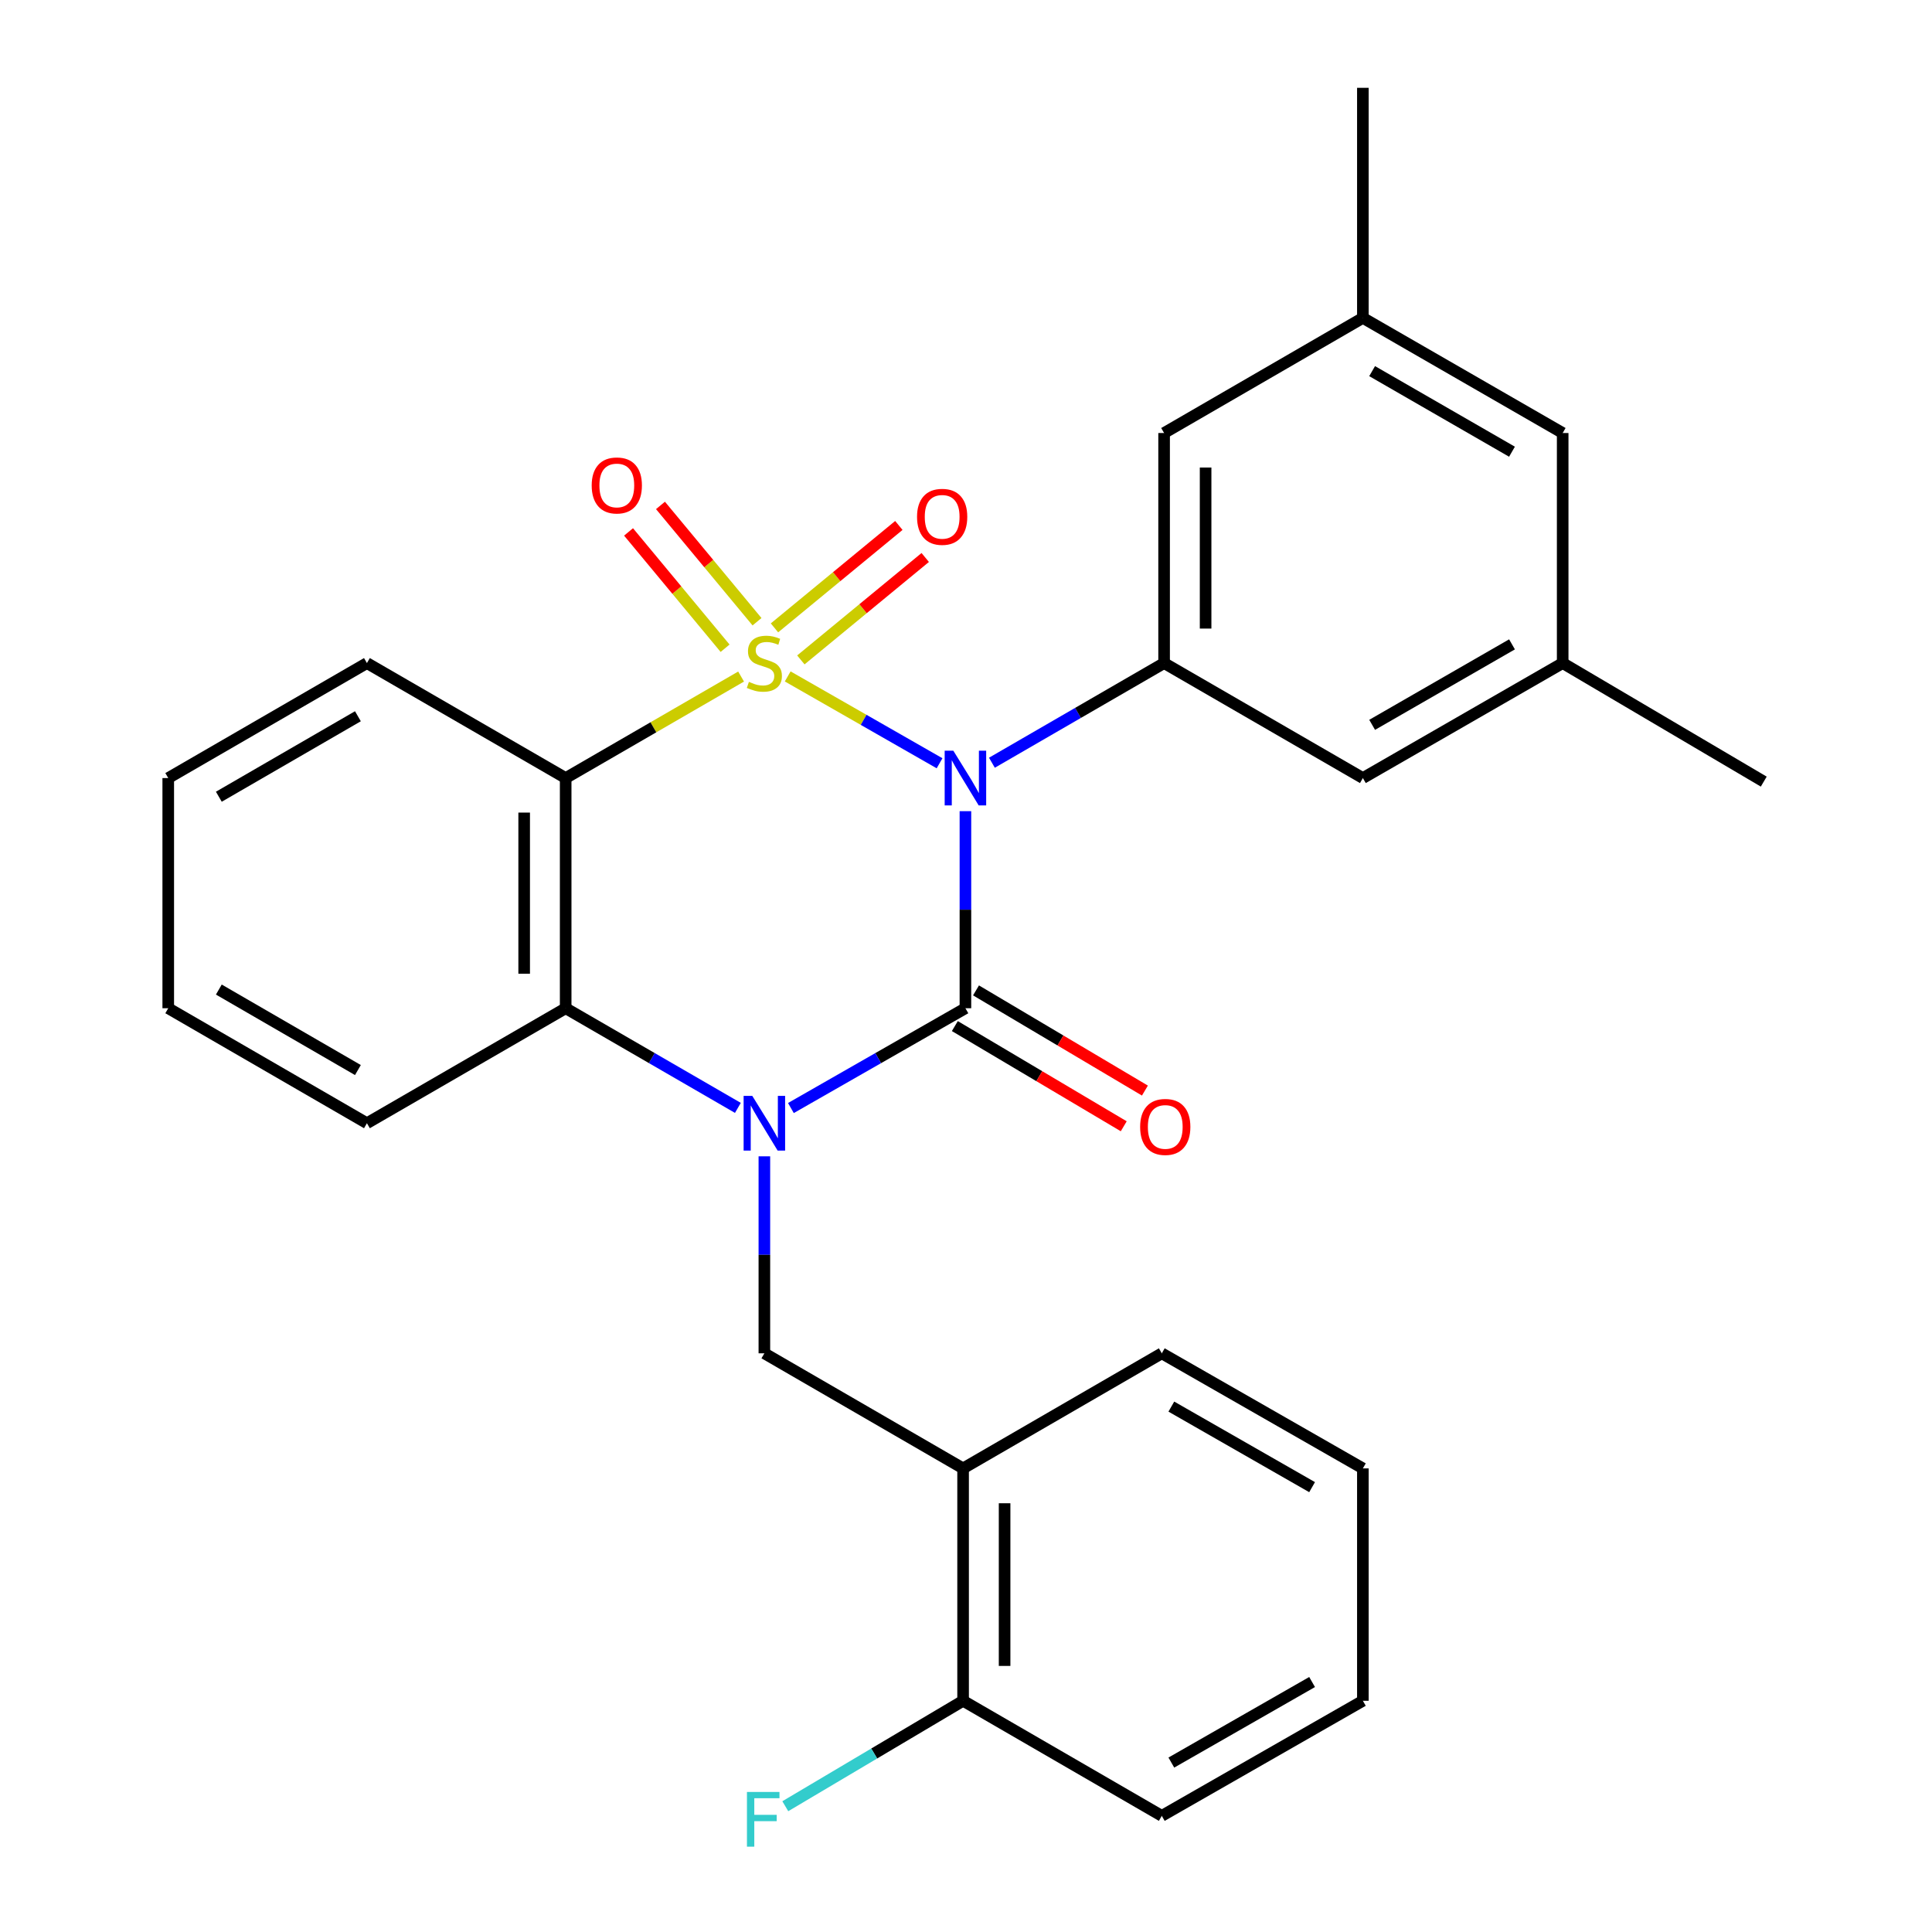 <?xml version='1.0' encoding='iso-8859-1'?>
<svg version='1.1' baseProfile='full'
              xmlns='http://www.w3.org/2000/svg'
                      xmlns:rdkit='http://www.rdkit.org/xml'
                      xmlns:xlink='http://www.w3.org/1999/xlink'
                  xml:space='preserve'
width='1000px' height='1000px' viewBox='0 0 1000 1000'>
<!-- END OF HEADER -->
<rect style='opacity:1.0;fill:#FFFFFF;stroke:none' width='1000' height='1000' x='0' y='0'> </rect>
<path class='bond-0' d='M 407.714,350.115 L 447.013,372.59' style='fill:none;fill-rule:evenodd;stroke:#CCCC00;stroke-width:6px;stroke-linecap:butt;stroke-linejoin:miter;stroke-opacity:1' />
<path class='bond-0' d='M 447.013,372.59 L 486.312,395.066' style='fill:none;fill-rule:evenodd;stroke:#0000FF;stroke-width:6px;stroke-linecap:butt;stroke-linejoin:miter;stroke-opacity:1' />
<path class='bond-3' d='M 383.586,350.182 L 338.188,376.452' style='fill:none;fill-rule:evenodd;stroke:#CCCC00;stroke-width:6px;stroke-linecap:butt;stroke-linejoin:miter;stroke-opacity:1' />
<path class='bond-3' d='M 338.188,376.452 L 292.79,402.723' style='fill:none;fill-rule:evenodd;stroke:#000000;stroke-width:6px;stroke-linecap:butt;stroke-linejoin:miter;stroke-opacity:1' />
<path class='bond-7' d='M 391.832,321.806 L 366.848,291.705' style='fill:none;fill-rule:evenodd;stroke:#CCCC00;stroke-width:6px;stroke-linecap:butt;stroke-linejoin:miter;stroke-opacity:1' />
<path class='bond-7' d='M 366.848,291.705 L 341.864,261.603' style='fill:none;fill-rule:evenodd;stroke:#FF0000;stroke-width:6px;stroke-linecap:butt;stroke-linejoin:miter;stroke-opacity:1' />
<path class='bond-7' d='M 375.303,335.526 L 350.318,305.424' style='fill:none;fill-rule:evenodd;stroke:#CCCC00;stroke-width:6px;stroke-linecap:butt;stroke-linejoin:miter;stroke-opacity:1' />
<path class='bond-7' d='M 350.318,305.424 L 325.334,275.322' style='fill:none;fill-rule:evenodd;stroke:#FF0000;stroke-width:6px;stroke-linecap:butt;stroke-linejoin:miter;stroke-opacity:1' />
<path class='bond-8' d='M 414.525,341.568 L 446.712,315.062' style='fill:none;fill-rule:evenodd;stroke:#CCCC00;stroke-width:6px;stroke-linecap:butt;stroke-linejoin:miter;stroke-opacity:1' />
<path class='bond-8' d='M 446.712,315.062 L 478.898,288.556' style='fill:none;fill-rule:evenodd;stroke:#FF0000;stroke-width:6px;stroke-linecap:butt;stroke-linejoin:miter;stroke-opacity:1' />
<path class='bond-8' d='M 400.87,324.986 L 433.056,298.48' style='fill:none;fill-rule:evenodd;stroke:#CCCC00;stroke-width:6px;stroke-linecap:butt;stroke-linejoin:miter;stroke-opacity:1' />
<path class='bond-8' d='M 433.056,298.48 L 465.243,271.974' style='fill:none;fill-rule:evenodd;stroke:#FF0000;stroke-width:6px;stroke-linecap:butt;stroke-linejoin:miter;stroke-opacity:1' />
<path class='bond-1' d='M 499.702,419.862 L 499.702,470.861' style='fill:none;fill-rule:evenodd;stroke:#0000FF;stroke-width:6px;stroke-linecap:butt;stroke-linejoin:miter;stroke-opacity:1' />
<path class='bond-1' d='M 499.702,470.861 L 499.702,521.86' style='fill:none;fill-rule:evenodd;stroke:#000000;stroke-width:6px;stroke-linecap:butt;stroke-linejoin:miter;stroke-opacity:1' />
<path class='bond-5' d='M 513.412,394.788 L 557.975,368.998' style='fill:none;fill-rule:evenodd;stroke:#0000FF;stroke-width:6px;stroke-linecap:butt;stroke-linejoin:miter;stroke-opacity:1' />
<path class='bond-5' d='M 557.975,368.998 L 602.537,343.208' style='fill:none;fill-rule:evenodd;stroke:#000000;stroke-width:6px;stroke-linecap:butt;stroke-linejoin:miter;stroke-opacity:1' />
<path class='bond-10' d='M 494.222,531.098 L 537.935,557.027' style='fill:none;fill-rule:evenodd;stroke:#000000;stroke-width:6px;stroke-linecap:butt;stroke-linejoin:miter;stroke-opacity:1' />
<path class='bond-10' d='M 537.935,557.027 L 581.648,582.956' style='fill:none;fill-rule:evenodd;stroke:#FF0000;stroke-width:6px;stroke-linecap:butt;stroke-linejoin:miter;stroke-opacity:1' />
<path class='bond-10' d='M 505.181,512.623 L 548.894,538.552' style='fill:none;fill-rule:evenodd;stroke:#000000;stroke-width:6px;stroke-linecap:butt;stroke-linejoin:miter;stroke-opacity:1' />
<path class='bond-10' d='M 548.894,538.552 L 592.607,564.481' style='fill:none;fill-rule:evenodd;stroke:#FF0000;stroke-width:6px;stroke-linecap:butt;stroke-linejoin:miter;stroke-opacity:1' />
<path class='bond-28' d='M 499.702,521.86 L 454.538,547.69' style='fill:none;fill-rule:evenodd;stroke:#000000;stroke-width:6px;stroke-linecap:butt;stroke-linejoin:miter;stroke-opacity:1' />
<path class='bond-28' d='M 454.538,547.69 L 409.374,573.519' style='fill:none;fill-rule:evenodd;stroke:#0000FF;stroke-width:6px;stroke-linecap:butt;stroke-linejoin:miter;stroke-opacity:1' />
<path class='bond-2' d='M 381.926,573.441 L 337.358,547.651' style='fill:none;fill-rule:evenodd;stroke:#0000FF;stroke-width:6px;stroke-linecap:butt;stroke-linejoin:miter;stroke-opacity:1' />
<path class='bond-2' d='M 337.358,547.651 L 292.79,521.86' style='fill:none;fill-rule:evenodd;stroke:#000000;stroke-width:6px;stroke-linecap:butt;stroke-linejoin:miter;stroke-opacity:1' />
<path class='bond-6' d='M 395.637,598.513 L 395.637,649.495' style='fill:none;fill-rule:evenodd;stroke:#0000FF;stroke-width:6px;stroke-linecap:butt;stroke-linejoin:miter;stroke-opacity:1' />
<path class='bond-6' d='M 395.637,649.495 L 395.637,700.477' style='fill:none;fill-rule:evenodd;stroke:#000000;stroke-width:6px;stroke-linecap:butt;stroke-linejoin:miter;stroke-opacity:1' />
<path class='bond-4' d='M 292.79,402.723 L 292.79,521.86' style='fill:none;fill-rule:evenodd;stroke:#000000;stroke-width:6px;stroke-linecap:butt;stroke-linejoin:miter;stroke-opacity:1' />
<path class='bond-4' d='M 271.308,420.594 L 271.308,503.99' style='fill:none;fill-rule:evenodd;stroke:#000000;stroke-width:6px;stroke-linecap:butt;stroke-linejoin:miter;stroke-opacity:1' />
<path class='bond-17' d='M 292.79,402.723 L 189.918,343.208' style='fill:none;fill-rule:evenodd;stroke:#000000;stroke-width:6px;stroke-linecap:butt;stroke-linejoin:miter;stroke-opacity:1' />
<path class='bond-19' d='M 292.79,521.86 L 189.918,581.375' style='fill:none;fill-rule:evenodd;stroke:#000000;stroke-width:6px;stroke-linecap:butt;stroke-linejoin:miter;stroke-opacity:1' />
<path class='bond-11' d='M 602.537,343.208 L 602.537,224.131' style='fill:none;fill-rule:evenodd;stroke:#000000;stroke-width:6px;stroke-linecap:butt;stroke-linejoin:miter;stroke-opacity:1' />
<path class='bond-11' d='M 624.018,325.347 L 624.018,241.992' style='fill:none;fill-rule:evenodd;stroke:#000000;stroke-width:6px;stroke-linecap:butt;stroke-linejoin:miter;stroke-opacity:1' />
<path class='bond-12' d='M 602.537,343.208 L 705.42,402.723' style='fill:none;fill-rule:evenodd;stroke:#000000;stroke-width:6px;stroke-linecap:butt;stroke-linejoin:miter;stroke-opacity:1' />
<path class='bond-9' d='M 395.637,700.477 L 498.496,760.04' style='fill:none;fill-rule:evenodd;stroke:#000000;stroke-width:6px;stroke-linecap:butt;stroke-linejoin:miter;stroke-opacity:1' />
<path class='bond-13' d='M 498.496,760.04 L 498.496,880.322' style='fill:none;fill-rule:evenodd;stroke:#000000;stroke-width:6px;stroke-linecap:butt;stroke-linejoin:miter;stroke-opacity:1' />
<path class='bond-13' d='M 519.978,778.082 L 519.978,862.28' style='fill:none;fill-rule:evenodd;stroke:#000000;stroke-width:6px;stroke-linecap:butt;stroke-linejoin:miter;stroke-opacity:1' />
<path class='bond-20' d='M 498.496,760.04 L 601.344,700.477' style='fill:none;fill-rule:evenodd;stroke:#000000;stroke-width:6px;stroke-linecap:butt;stroke-linejoin:miter;stroke-opacity:1' />
<path class='bond-15' d='M 602.537,224.131 L 705.42,164.544' style='fill:none;fill-rule:evenodd;stroke:#000000;stroke-width:6px;stroke-linecap:butt;stroke-linejoin:miter;stroke-opacity:1' />
<path class='bond-14' d='M 705.42,402.723 L 808.84,343.208' style='fill:none;fill-rule:evenodd;stroke:#000000;stroke-width:6px;stroke-linecap:butt;stroke-linejoin:miter;stroke-opacity:1' />
<path class='bond-14' d='M 710.219,375.177 L 782.613,333.517' style='fill:none;fill-rule:evenodd;stroke:#000000;stroke-width:6px;stroke-linecap:butt;stroke-linejoin:miter;stroke-opacity:1' />
<path class='bond-18' d='M 498.496,880.322 L 452.482,907.611' style='fill:none;fill-rule:evenodd;stroke:#000000;stroke-width:6px;stroke-linecap:butt;stroke-linejoin:miter;stroke-opacity:1' />
<path class='bond-18' d='M 452.482,907.611 L 406.467,934.899' style='fill:none;fill-rule:evenodd;stroke:#33CCCC;stroke-width:6px;stroke-linecap:butt;stroke-linejoin:miter;stroke-opacity:1' />
<path class='bond-21' d='M 498.496,880.322 L 601.344,939.885' style='fill:none;fill-rule:evenodd;stroke:#000000;stroke-width:6px;stroke-linecap:butt;stroke-linejoin:miter;stroke-opacity:1' />
<path class='bond-16' d='M 808.84,343.208 L 808.84,224.131' style='fill:none;fill-rule:evenodd;stroke:#000000;stroke-width:6px;stroke-linecap:butt;stroke-linejoin:miter;stroke-opacity:1' />
<path class='bond-23' d='M 808.84,343.208 L 912.917,404.561' style='fill:none;fill-rule:evenodd;stroke:#000000;stroke-width:6px;stroke-linecap:butt;stroke-linejoin:miter;stroke-opacity:1' />
<path class='bond-22' d='M 705.42,164.544 L 705.42,45.455' style='fill:none;fill-rule:evenodd;stroke:#000000;stroke-width:6px;stroke-linecap:butt;stroke-linejoin:miter;stroke-opacity:1' />
<path class='bond-30' d='M 705.42,164.544 L 808.84,224.131' style='fill:none;fill-rule:evenodd;stroke:#000000;stroke-width:6px;stroke-linecap:butt;stroke-linejoin:miter;stroke-opacity:1' />
<path class='bond-30' d='M 710.209,192.095 L 782.603,233.806' style='fill:none;fill-rule:evenodd;stroke:#000000;stroke-width:6px;stroke-linecap:butt;stroke-linejoin:miter;stroke-opacity:1' />
<path class='bond-24' d='M 189.918,343.208 L 87.083,402.723' style='fill:none;fill-rule:evenodd;stroke:#000000;stroke-width:6px;stroke-linecap:butt;stroke-linejoin:miter;stroke-opacity:1' />
<path class='bond-24' d='M 185.253,370.728 L 113.268,412.388' style='fill:none;fill-rule:evenodd;stroke:#000000;stroke-width:6px;stroke-linecap:butt;stroke-linejoin:miter;stroke-opacity:1' />
<path class='bond-29' d='M 189.918,581.375 L 87.083,521.86' style='fill:none;fill-rule:evenodd;stroke:#000000;stroke-width:6px;stroke-linecap:butt;stroke-linejoin:miter;stroke-opacity:1' />
<path class='bond-29' d='M 185.253,553.856 L 113.268,512.196' style='fill:none;fill-rule:evenodd;stroke:#000000;stroke-width:6px;stroke-linecap:butt;stroke-linejoin:miter;stroke-opacity:1' />
<path class='bond-26' d='M 601.344,700.477 L 705.42,760.04' style='fill:none;fill-rule:evenodd;stroke:#000000;stroke-width:6px;stroke-linecap:butt;stroke-linejoin:miter;stroke-opacity:1' />
<path class='bond-26' d='M 606.285,728.055 L 679.139,769.749' style='fill:none;fill-rule:evenodd;stroke:#000000;stroke-width:6px;stroke-linecap:butt;stroke-linejoin:miter;stroke-opacity:1' />
<path class='bond-31' d='M 601.344,939.885 L 705.42,880.322' style='fill:none;fill-rule:evenodd;stroke:#000000;stroke-width:6px;stroke-linecap:butt;stroke-linejoin:miter;stroke-opacity:1' />
<path class='bond-31' d='M 606.285,912.307 L 679.139,870.613' style='fill:none;fill-rule:evenodd;stroke:#000000;stroke-width:6px;stroke-linecap:butt;stroke-linejoin:miter;stroke-opacity:1' />
<path class='bond-25' d='M 87.083,402.723 L 87.083,521.86' style='fill:none;fill-rule:evenodd;stroke:#000000;stroke-width:6px;stroke-linecap:butt;stroke-linejoin:miter;stroke-opacity:1' />
<path class='bond-27' d='M 705.42,760.04 L 705.42,880.322' style='fill:none;fill-rule:evenodd;stroke:#000000;stroke-width:6px;stroke-linecap:butt;stroke-linejoin:miter;stroke-opacity:1' />
<path  class='atom-0' d='M 387.637 352.928
Q 387.957 353.048, 389.277 353.608
Q 390.597 354.168, 392.037 354.528
Q 393.517 354.848, 394.957 354.848
Q 397.637 354.848, 399.197 353.568
Q 400.757 352.248, 400.757 349.968
Q 400.757 348.408, 399.957 347.448
Q 399.197 346.488, 397.997 345.968
Q 396.797 345.448, 394.797 344.848
Q 392.277 344.088, 390.757 343.368
Q 389.277 342.648, 388.197 341.128
Q 387.157 339.608, 387.157 337.048
Q 387.157 333.488, 389.557 331.288
Q 391.997 329.088, 396.797 329.088
Q 400.077 329.088, 403.797 330.648
L 402.877 333.728
Q 399.477 332.328, 396.917 332.328
Q 394.157 332.328, 392.637 333.488
Q 391.117 334.608, 391.157 336.568
Q 391.157 338.088, 391.917 339.008
Q 392.717 339.928, 393.837 340.448
Q 394.997 340.968, 396.917 341.568
Q 399.477 342.368, 400.997 343.168
Q 402.517 343.968, 403.597 345.608
Q 404.717 347.208, 404.717 349.968
Q 404.717 353.888, 402.077 356.008
Q 399.477 358.088, 395.117 358.088
Q 392.597 358.088, 390.677 357.528
Q 388.797 357.008, 386.557 356.088
L 387.637 352.928
' fill='#CCCC00'/>
<path  class='atom-1' d='M 493.442 388.563
L 502.722 403.563
Q 503.642 405.043, 505.122 407.723
Q 506.602 410.403, 506.682 410.563
L 506.682 388.563
L 510.442 388.563
L 510.442 416.883
L 506.562 416.883
L 496.602 400.483
Q 495.442 398.563, 494.202 396.363
Q 493.002 394.163, 492.642 393.483
L 492.642 416.883
L 488.962 416.883
L 488.962 388.563
L 493.442 388.563
' fill='#0000FF'/>
<path  class='atom-3' d='M 389.377 567.215
L 398.657 582.215
Q 399.577 583.695, 401.057 586.375
Q 402.537 589.055, 402.617 589.215
L 402.617 567.215
L 406.377 567.215
L 406.377 595.535
L 402.497 595.535
L 392.537 579.135
Q 391.377 577.215, 390.137 575.015
Q 388.937 572.815, 388.577 572.135
L 388.577 595.535
L 384.897 595.535
L 384.897 567.215
L 389.377 567.215
' fill='#0000FF'/>
<path  class='atom-8' d='M 306.259 251.265
Q 306.259 244.465, 309.619 240.665
Q 312.979 236.865, 319.259 236.865
Q 325.539 236.865, 328.899 240.665
Q 332.259 244.465, 332.259 251.265
Q 332.259 258.145, 328.859 262.065
Q 325.459 265.945, 319.259 265.945
Q 313.019 265.945, 309.619 262.065
Q 306.259 258.185, 306.259 251.265
M 319.259 262.745
Q 323.579 262.745, 325.899 259.865
Q 328.259 256.945, 328.259 251.265
Q 328.259 245.705, 325.899 242.905
Q 323.579 240.065, 319.259 240.065
Q 314.939 240.065, 312.579 242.865
Q 310.259 245.665, 310.259 251.265
Q 310.259 256.985, 312.579 259.865
Q 314.939 262.745, 319.259 262.745
' fill='#FF0000'/>
<path  class='atom-9' d='M 474.66 267.507
Q 474.66 260.707, 478.02 256.907
Q 481.38 253.107, 487.66 253.107
Q 493.94 253.107, 497.3 256.907
Q 500.66 260.707, 500.66 267.507
Q 500.66 274.387, 497.26 278.307
Q 493.86 282.187, 487.66 282.187
Q 481.42 282.187, 478.02 278.307
Q 474.66 274.427, 474.66 267.507
M 487.66 278.987
Q 491.98 278.987, 494.3 276.107
Q 496.66 273.187, 496.66 267.507
Q 496.66 261.947, 494.3 259.147
Q 491.98 256.307, 487.66 256.307
Q 483.34 256.307, 480.98 259.107
Q 478.66 261.907, 478.66 267.507
Q 478.66 273.227, 480.98 276.107
Q 483.34 278.987, 487.66 278.987
' fill='#FF0000'/>
<path  class='atom-11' d='M 590.134 583.293
Q 590.134 576.493, 593.494 572.693
Q 596.854 568.893, 603.134 568.893
Q 609.414 568.893, 612.774 572.693
Q 616.134 576.493, 616.134 583.293
Q 616.134 590.173, 612.734 594.093
Q 609.334 597.973, 603.134 597.973
Q 596.894 597.973, 593.494 594.093
Q 590.134 590.213, 590.134 583.293
M 603.134 594.773
Q 607.454 594.773, 609.774 591.893
Q 612.134 588.973, 612.134 583.293
Q 612.134 577.733, 609.774 574.933
Q 607.454 572.093, 603.134 572.093
Q 598.814 572.093, 596.454 574.893
Q 594.134 577.693, 594.134 583.293
Q 594.134 589.013, 596.454 591.893
Q 598.814 594.773, 603.134 594.773
' fill='#FF0000'/>
<path  class='atom-19' d='M 386.62 927.515
L 403.46 927.515
L 403.46 930.755
L 390.42 930.755
L 390.42 939.355
L 402.02 939.355
L 402.02 942.635
L 390.42 942.635
L 390.42 955.835
L 386.62 955.835
L 386.62 927.515
' fill='#33CCCC'/>
</svg>
